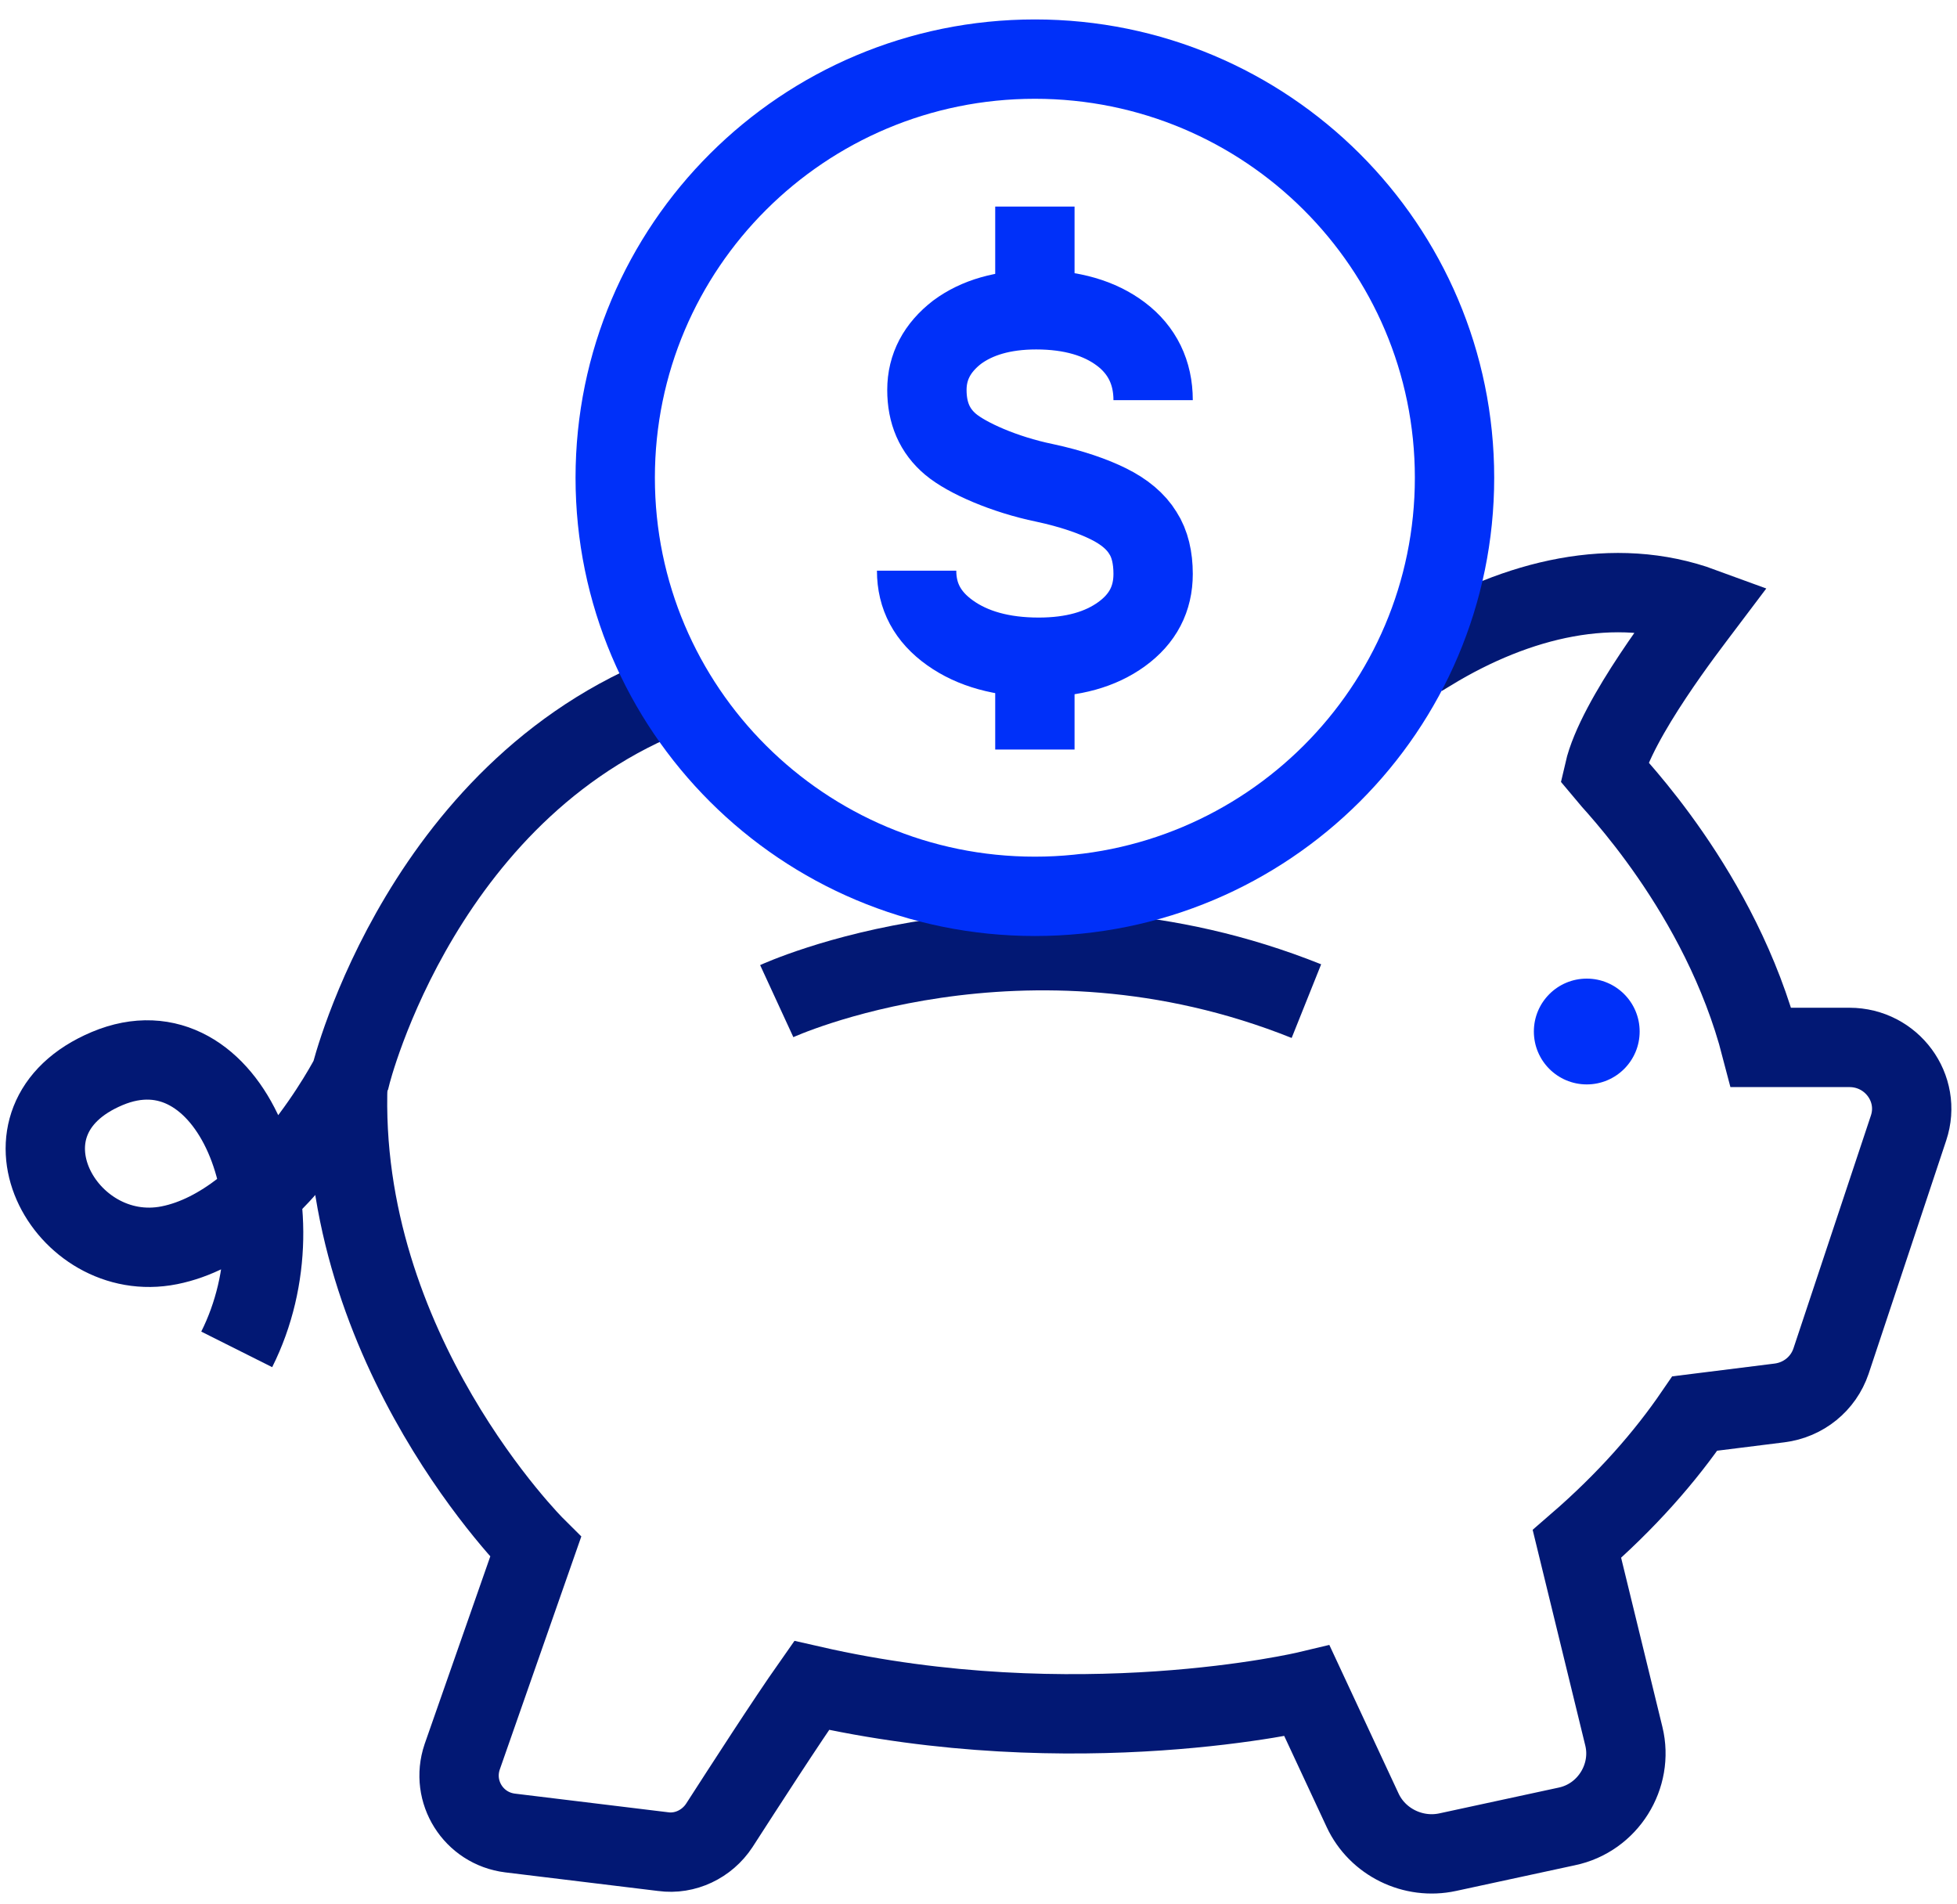 <svg width="74" height="72" viewBox="0 0 74 72" fill="none" xmlns="http://www.w3.org/2000/svg">
<path d="M53 24.617C55.045 24.865 53 24.617 54.111 24.617C57.371 22.637 61.056 21.742 64.374 22.961C63.872 23.627 61.114 27.169 60.651 29.187C60.959 29.567 65.069 33.718 66.593 39.601H69.93C71.531 39.601 72.67 41.143 72.168 42.648L69.236 51.463C68.946 52.319 68.194 52.929 67.287 53.043L64.085 53.443C62.966 55.08 61.519 56.737 59.628 58.374C60.477 61.858 61.036 64.143 61.403 65.647C61.77 67.151 60.805 68.731 59.242 69.055L54.747 70.026C53.435 70.312 52.085 69.645 51.526 68.446L49.423 63.934C49.423 63.934 40.703 66.009 30.69 63.724C29.726 65.095 28.144 67.551 27.198 69.017C26.735 69.722 25.906 70.121 25.076 70.007L19.289 69.303C17.9 69.131 17.032 67.741 17.475 66.428L20.253 58.488C20.253 58.488 12.752 51.044 13.157 40.896" stroke="#021874" stroke-width="3" stroke-miterlimit="10"/>
<path d="M8.951 51.018C11.627 45.681 8.685 38.451 4.053 40.4C-0.578 42.35 2.44 47.876 6.407 47.081C10.374 46.286 13.26 40.665 13.26 40.665C13.26 40.665 16 29.5 26 26" stroke="#021874" stroke-width="3" stroke-miterlimit="10"/>
<path d="M29.371 37.851C29.371 37.851 38.681 33.559 49.399 37.851" stroke="#021874" stroke-width="3" stroke-miterlimit="10"/>
<path d="M39.132 33.889C47.896 33.889 55 26.803 55 18.062C55 9.321 47.896 2.235 39.132 2.235C30.367 2.235 23.263 9.321 23.263 18.062C23.263 26.803 30.367 33.889 39.132 33.889Z" stroke="#0030F9" stroke-width="3" stroke-miterlimit="10"/>
<path d="M34.66 21.576C34.66 22.546 35.073 23.322 35.924 23.927C36.774 24.533 37.892 24.849 39.277 24.849C40.565 24.849 41.61 24.558 42.412 23.976C43.214 23.394 43.603 22.643 43.603 21.698C43.603 21.092 43.482 20.558 43.214 20.146C42.947 19.71 42.51 19.347 41.926 19.056C41.343 18.765 40.517 18.474 39.496 18.256C37.965 17.941 36.556 17.311 35.948 16.802C35.341 16.293 35.049 15.614 35.049 14.742C35.049 13.869 35.438 13.142 36.191 12.56C36.944 12.003 37.941 11.712 39.18 11.712C40.517 11.712 41.586 12.027 42.388 12.633C43.19 13.239 43.603 14.087 43.603 15.129" stroke="#0030F9" stroke-width="3" stroke-miterlimit="10"/>
<path d="M39.132 28.339V26.836V24.921" stroke="#0030F9" stroke-width="3" stroke-miterlimit="10"/>
<path d="M39.132 11.639V10.161V7.81" stroke="#0030F9" stroke-width="3" stroke-miterlimit="10"/>
<path d="M60 41C61.105 41 62 40.105 62 39C62 37.895 61.105 37 60 37C58.895 37 58 37.895 58 39C58 40.105 58.895 41 60 41Z" fill="#0030F9"/>
</svg>
